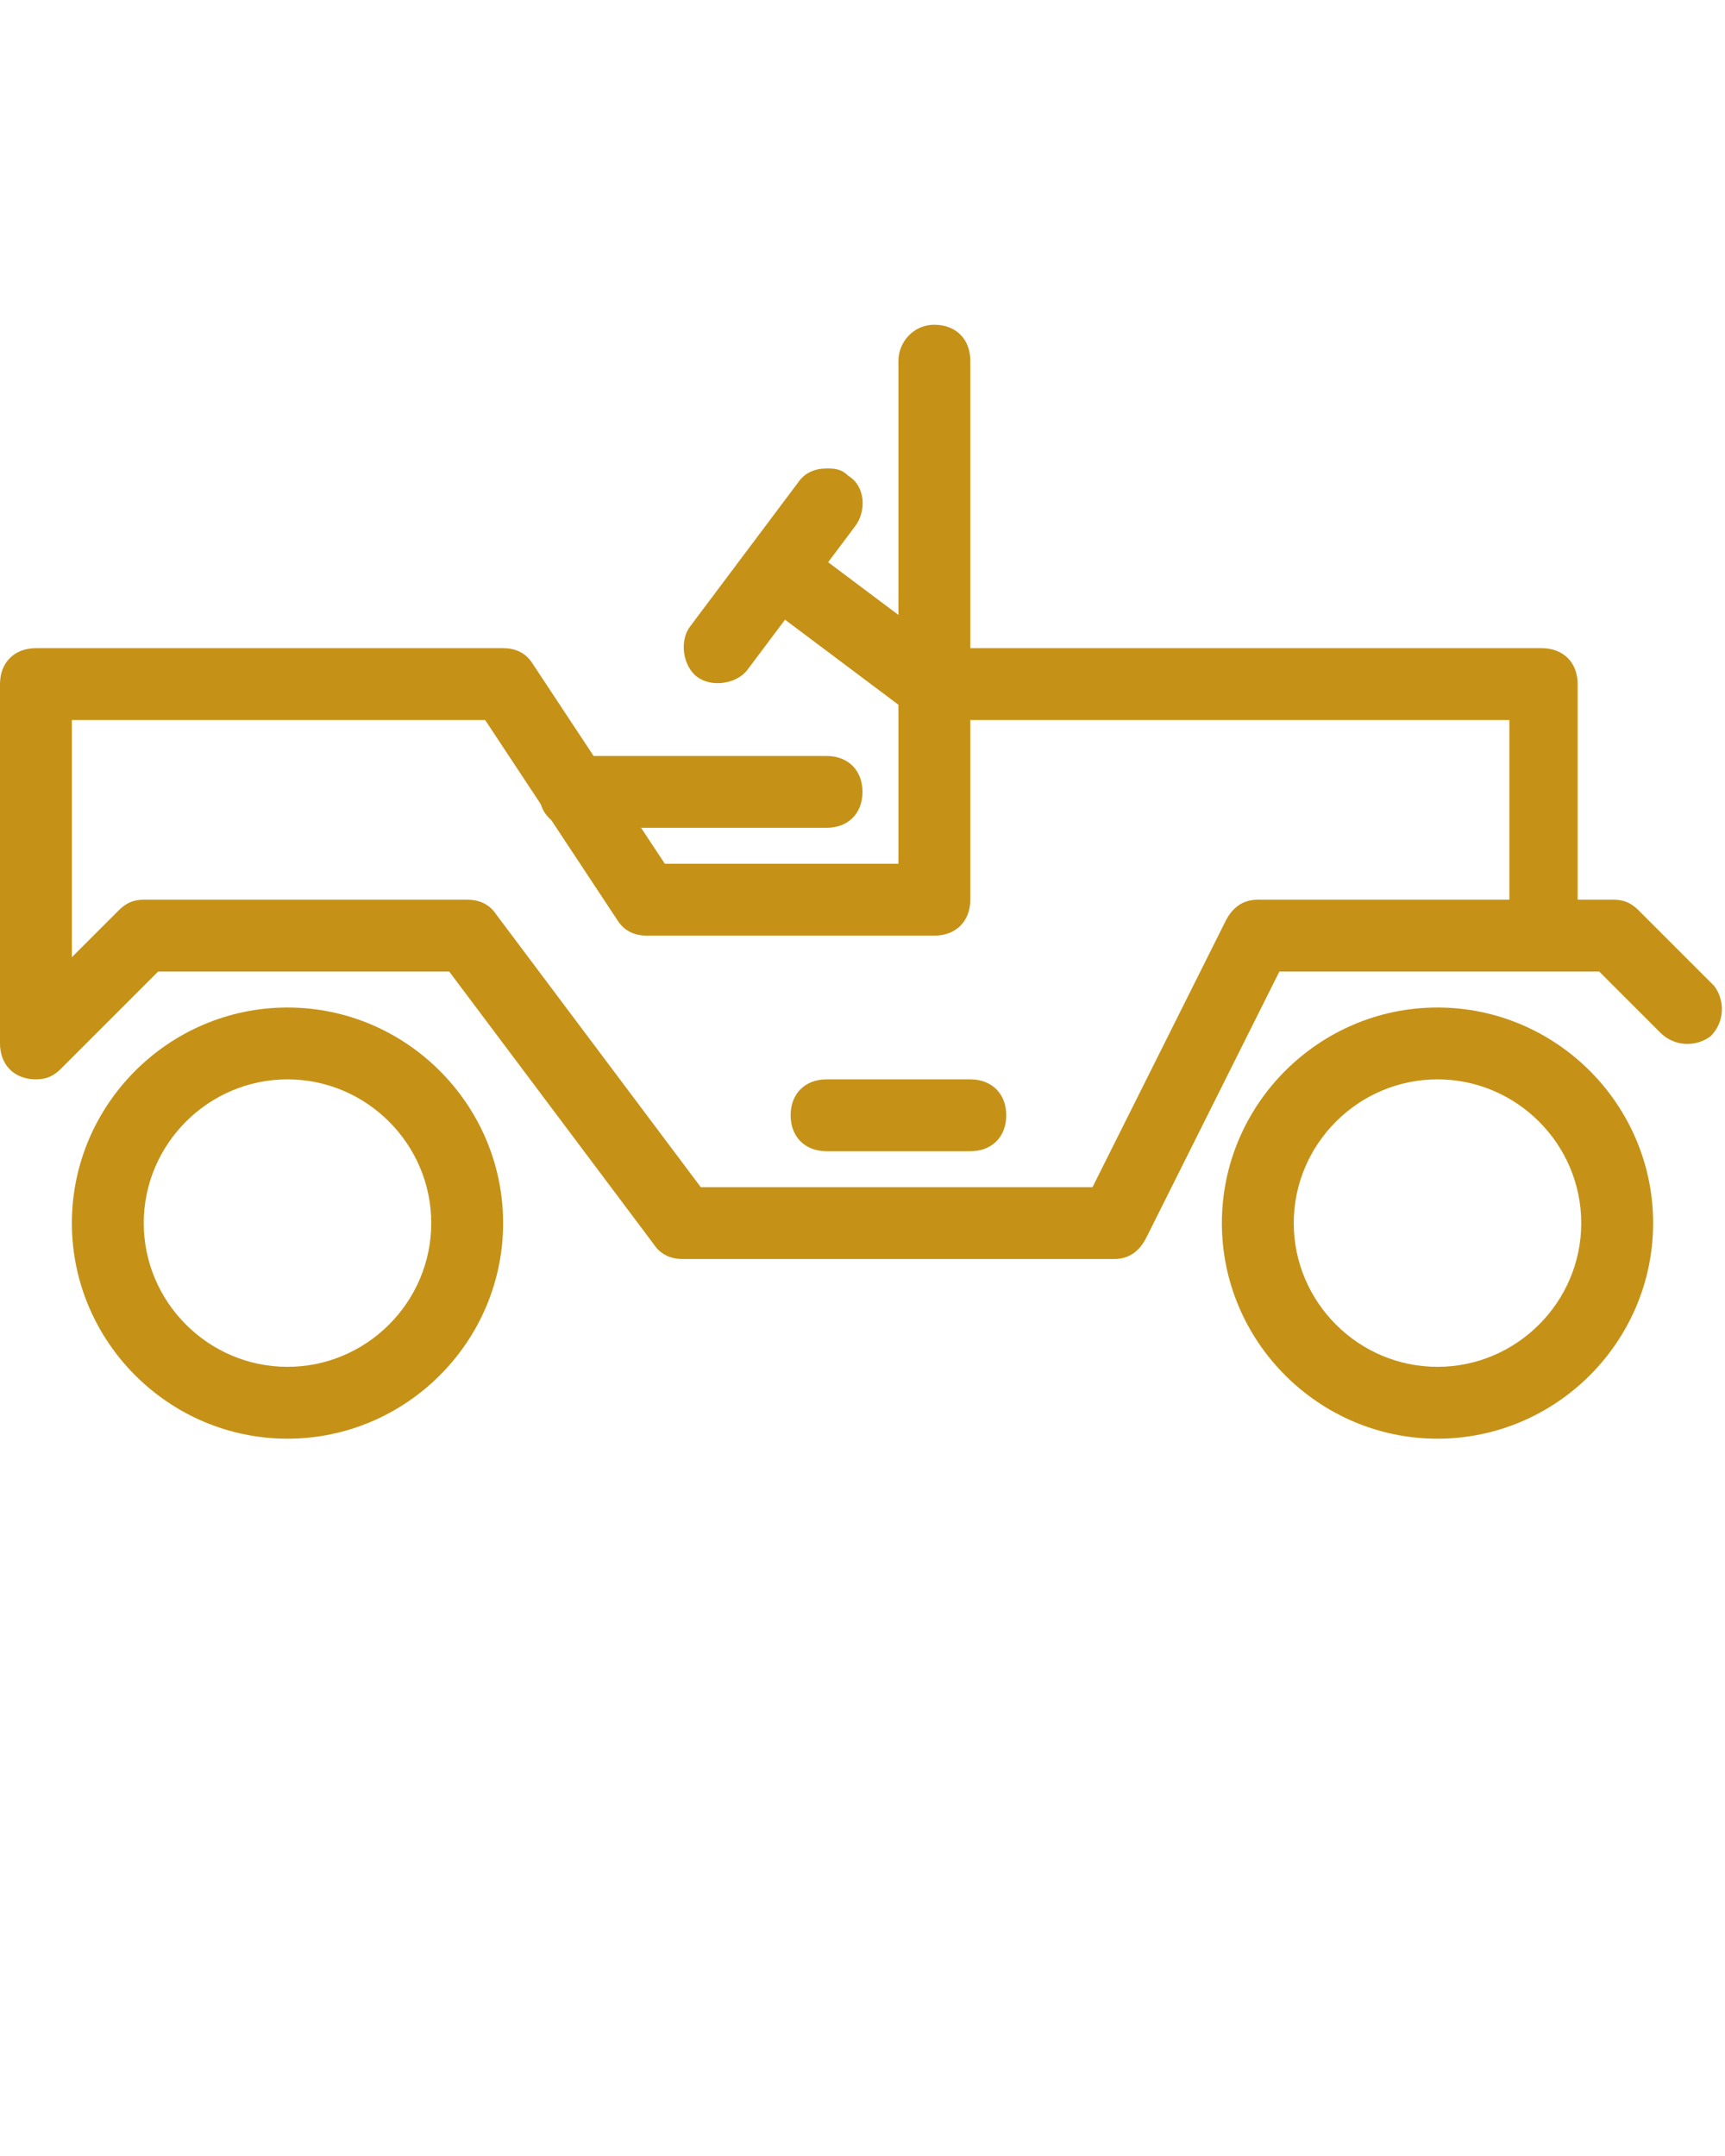 <?xml version="1.0" encoding="utf-8"?>
<!-- Generator: Adobe Illustrator 22.0.1, SVG Export Plug-In . SVG Version: 6.00 Build 0)  -->
<svg version="1.1" id="Layer_1" xmlns="http://www.w3.org/2000/svg" xmlns:xlink="http://www.w3.org/1999/xlink" x="0px" y="0px"
	 viewBox="0 0 48 60" style="enable-background:new 0 0 48 60;" xml:space="preserve">
<style type="text/css">
	.st0{fill:#c59217;}
</style>
<g transform="translate(0,-1004.362)">
	<path class="st0" d="M1,1022.4c-0.6,0-1,0.4-1,1c0,0,0,0,0,0l0,10c0,0.6,0.4,1,1,1c0.3,0,0.5-0.1,0.7-0.3l2.7-2.7h8.1l5.7,7.6
		c0.2,0.3,0.5,0.4,0.8,0.4h12c0.4,0,0.7-0.2,0.9-0.6l3.7-7.4h7.2c0.1,0,0.2,0,0.3,0h1.4l1.7,1.7c0.4,0.4,1,0.4,1.4,0.1
		c0.4-0.4,0.4-1,0.1-1.4c0,0,0,0-0.1-0.1l-2-2c-0.2-0.2-0.4-0.3-0.7-0.3h-1v-6c0-0.6-0.4-1-1-1H26c-0.6,0-1,0.4-1,1v5h-6.5l-3.7-5.6
		c-0.2-0.3-0.5-0.4-0.8-0.4H1z M2,1024.4h11.5l3.7,5.6c0.2,0.3,0.5,0.4,0.8,0.4h8c0.6,0,1-0.4,1-1v-5h15v5h-7
		c-0.4,0-0.7,0.2-0.9,0.6l-3.7,7.4H19.5l-5.7-7.6c-0.2-0.3-0.5-0.4-0.8-0.4H4c-0.3,0-0.5,0.1-0.7,0.3l-1.3,1.3L2,1024.4z"/>
	<path class="st0" d="M40,1032.4c-3.3,0-6,2.7-6,6c0,3.3,2.7,6,6,6s6-2.7,6-6C46,1035.1,43.3,1032.4,40,1032.4z M40,1034.4
		c2.2,0,4,1.8,4,4s-1.8,4-4,4c-2.2,0-4-1.8-4-4S37.8,1034.4,40,1034.4z"/>
	<path class="st0" d="M23,1034.4c-0.6,0-1,0.4-1,1c0,0.6,0.4,1,1,1c0,0,0,0,0,0h4c0.6,0,1-0.4,1-1c0-0.6-0.4-1-1-1c0,0,0,0,0,0H23z"
		/>
	<path class="st0" d="M8,1032.4c-3.3,0-6,2.7-6,6c0,3.3,2.7,6,6,6s6-2.7,6-6C14,1035.1,11.3,1032.4,8,1032.4z M8,1034.4
		c2.2,0,4,1.8,4,4s-1.8,4-4,4s-4-1.8-4-4S5.8,1034.4,8,1034.4z"/>
	<path class="st0" d="M26,1013.4c-0.6,0-1,0.5-1,1c0,0,0,0,0,0v9c0,0.6,0.4,1,1,1c0.6,0,1-0.4,1-1c0,0,0,0,0,0v-9
		C27,1013.8,26.6,1013.4,26,1013.4C26,1013.4,26,1013.4,26,1013.4z"/>
	<path class="st0" d="M16,1025.4c-0.6,0-1,0.4-1,1c0,0.6,0.4,1,1,1c0,0,0,0,0,0h7c0.6,0,1-0.4,1-1c0-0.6-0.4-1-1-1c0,0,0,0,0,0H16z"
		/>
	<path class="st0" d="M21.9,1019.4c-0.6,0-1,0.5-1,1c0,0.3,0.2,0.6,0.4,0.8l4,3c0.4,0.3,1.1,0.2,1.4-0.2c0.3-0.4,0.2-1.1-0.2-1.4
		l0,0l-4-3C22.4,1019.4,22.2,1019.4,21.9,1019.4L21.9,1019.4z"/>
	<path class="st0" d="M23,1017.4c-0.3,0-0.6,0.1-0.8,0.4l-3,4c-0.3,0.4-0.2,1.1,0.2,1.4c0.4,0.3,1.1,0.2,1.4-0.2c0,0,0,0,0,0l3-4
		c0.3-0.4,0.3-1.1-0.2-1.4C23.4,1017.4,23.2,1017.4,23,1017.4L23,1017.4z"/>
</g>
</svg>
